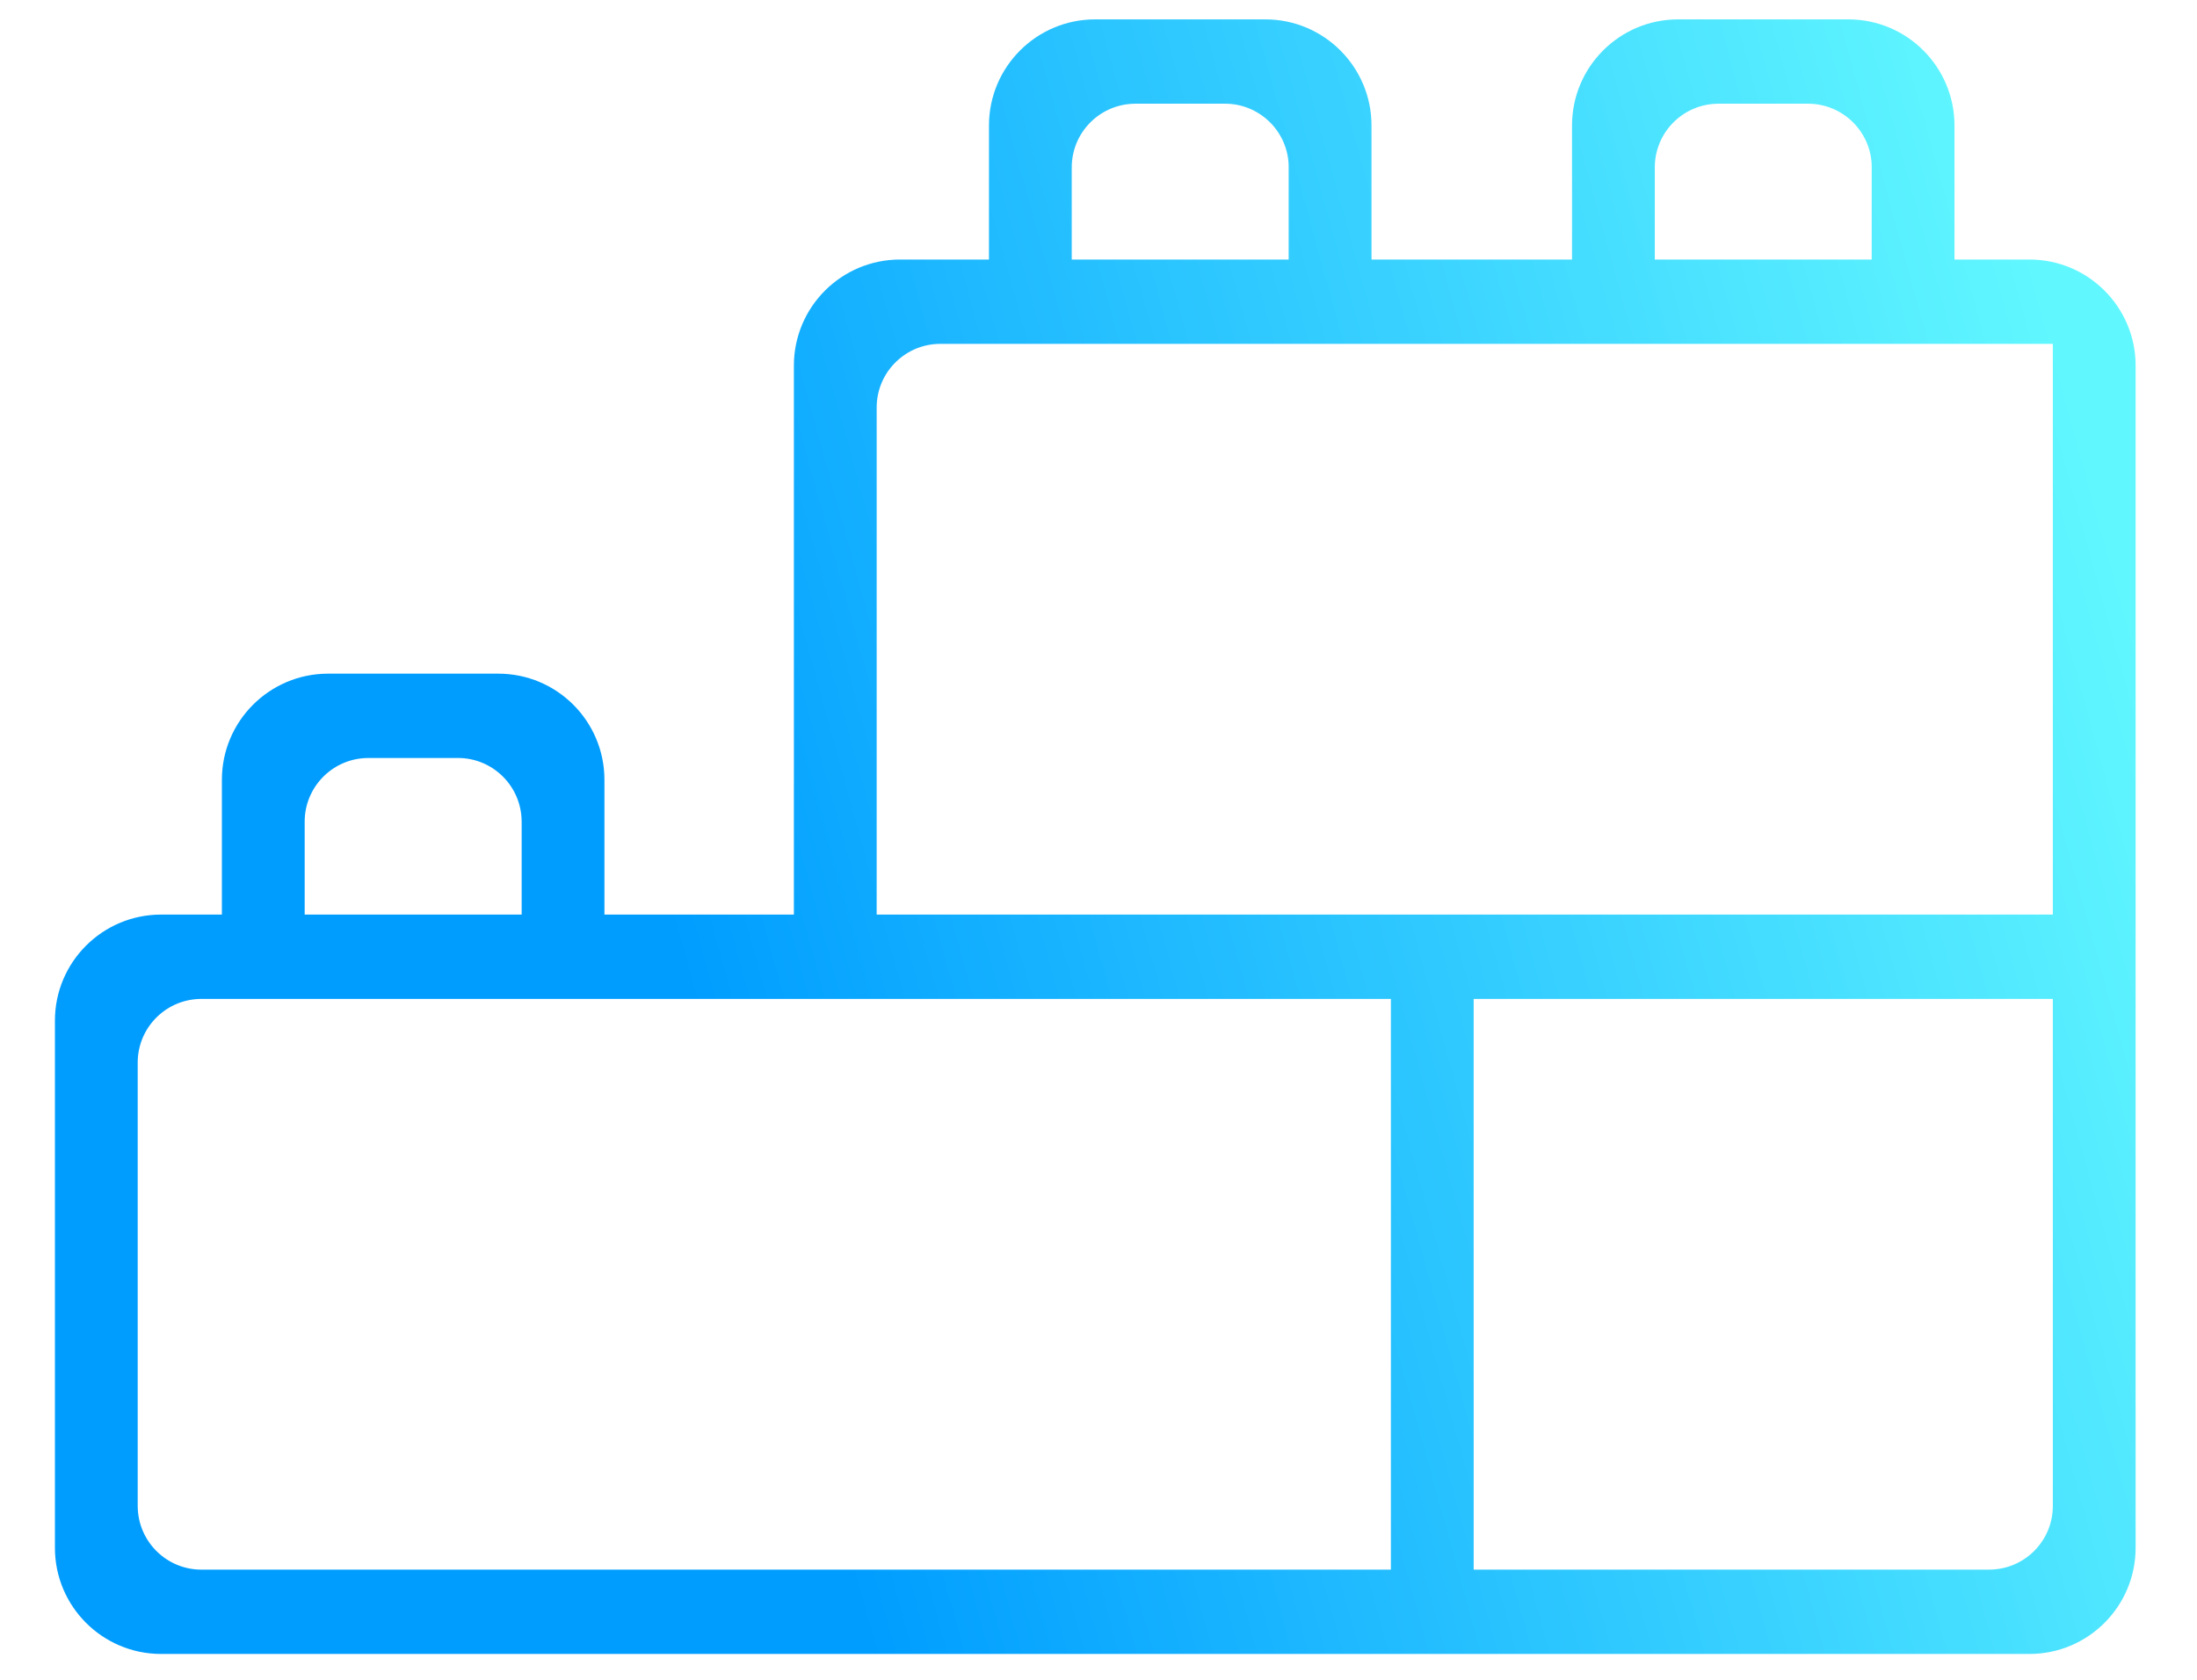 <svg xmlns="http://www.w3.org/2000/svg" width="34" height="26" viewBox="0 0 34 26">
  <defs>
    <linearGradient id="lego-a" x1="99.924%" x2="28.112%" y1="34.175%" y2="50%">
      <stop offset=".021%" stop-color="#61F7FF"/>
      <stop offset="100%" stop-color="#009DFF"/>
    </linearGradient>
  </defs>
  <path fill="url(#lego-a)" d="M18.732,0 L16.098,0 C15.19,0 14.455,0.736 14.455,1.643 L14.455,3.717 L13.079,3.717 C12.171,3.717 11.436,4.452 11.436,5.359 L11.436,13.856 L8.504,13.856 L8.504,11.77 C8.504,10.863 7.769,10.127 6.861,10.127 L4.227,10.127 C3.32,10.127 2.584,10.863 2.584,11.77 L2.584,13.856 L1.643,13.856 C0.736,13.856 0,14.591 0,15.498 L0,23.657 C0,24.564 0.736,25.3 1.643,25.3 L30.557,25.3 C31.464,25.3 32.2,24.564 32.2,23.657 L32.2,5.359 C32.2,4.452 31.464,3.717 30.557,3.717 L29.397,3.717 L29.397,1.643 C29.397,0.736 28.662,0 27.754,0 L25.12,0 C24.213,0 23.478,0.736 23.478,1.643 L23.478,3.717 L20.375,3.717 L20.375,1.643 C20.375,0.736 19.639,0 18.732,0 Z M20.675,15.161 L20.675,23.995 L2.267,23.995 C1.742,23.995 1.313,23.584 1.283,23.067 L1.281,23.009 L1.281,16.147 C1.281,15.622 1.691,15.193 2.209,15.163 L2.267,15.161 L20.675,15.161 Z M30.919,15.161 L30.919,23.009 C30.919,23.534 30.509,23.963 29.991,23.993 L29.933,23.995 L21.956,23.995 L21.956,15.161 L30.919,15.161 Z M4.851,11.432 L6.237,11.432 C6.762,11.432 7.191,11.843 7.221,12.36 L7.223,12.418 L7.223,13.856 L3.865,13.856 L3.865,12.418 C3.865,11.893 4.276,11.464 4.793,11.434 L4.851,11.432 L6.237,11.432 L4.851,11.432 Z M30.919,5.022 L30.919,13.856 L12.717,13.856 L12.717,6.008 C12.717,5.483 13.127,5.054 13.645,5.024 L13.703,5.022 L30.919,5.022 Z M25.744,1.305 L27.13,1.305 C27.655,1.305 28.085,1.716 28.115,2.233 L28.116,2.291 L28.116,3.717 L24.759,3.717 L24.759,2.291 C24.759,1.766 25.169,1.337 25.687,1.307 L25.744,1.305 L27.13,1.305 L25.744,1.305 Z M16.722,1.305 L18.108,1.305 C18.633,1.305 19.062,1.716 19.092,2.233 L19.093,2.291 L19.093,3.717 L15.736,3.717 L15.736,2.291 C15.736,1.766 16.146,1.337 16.664,1.307 L16.722,1.305 L18.108,1.305 L16.722,1.305 Z" transform="translate(.85 .3)"/>
</svg>
